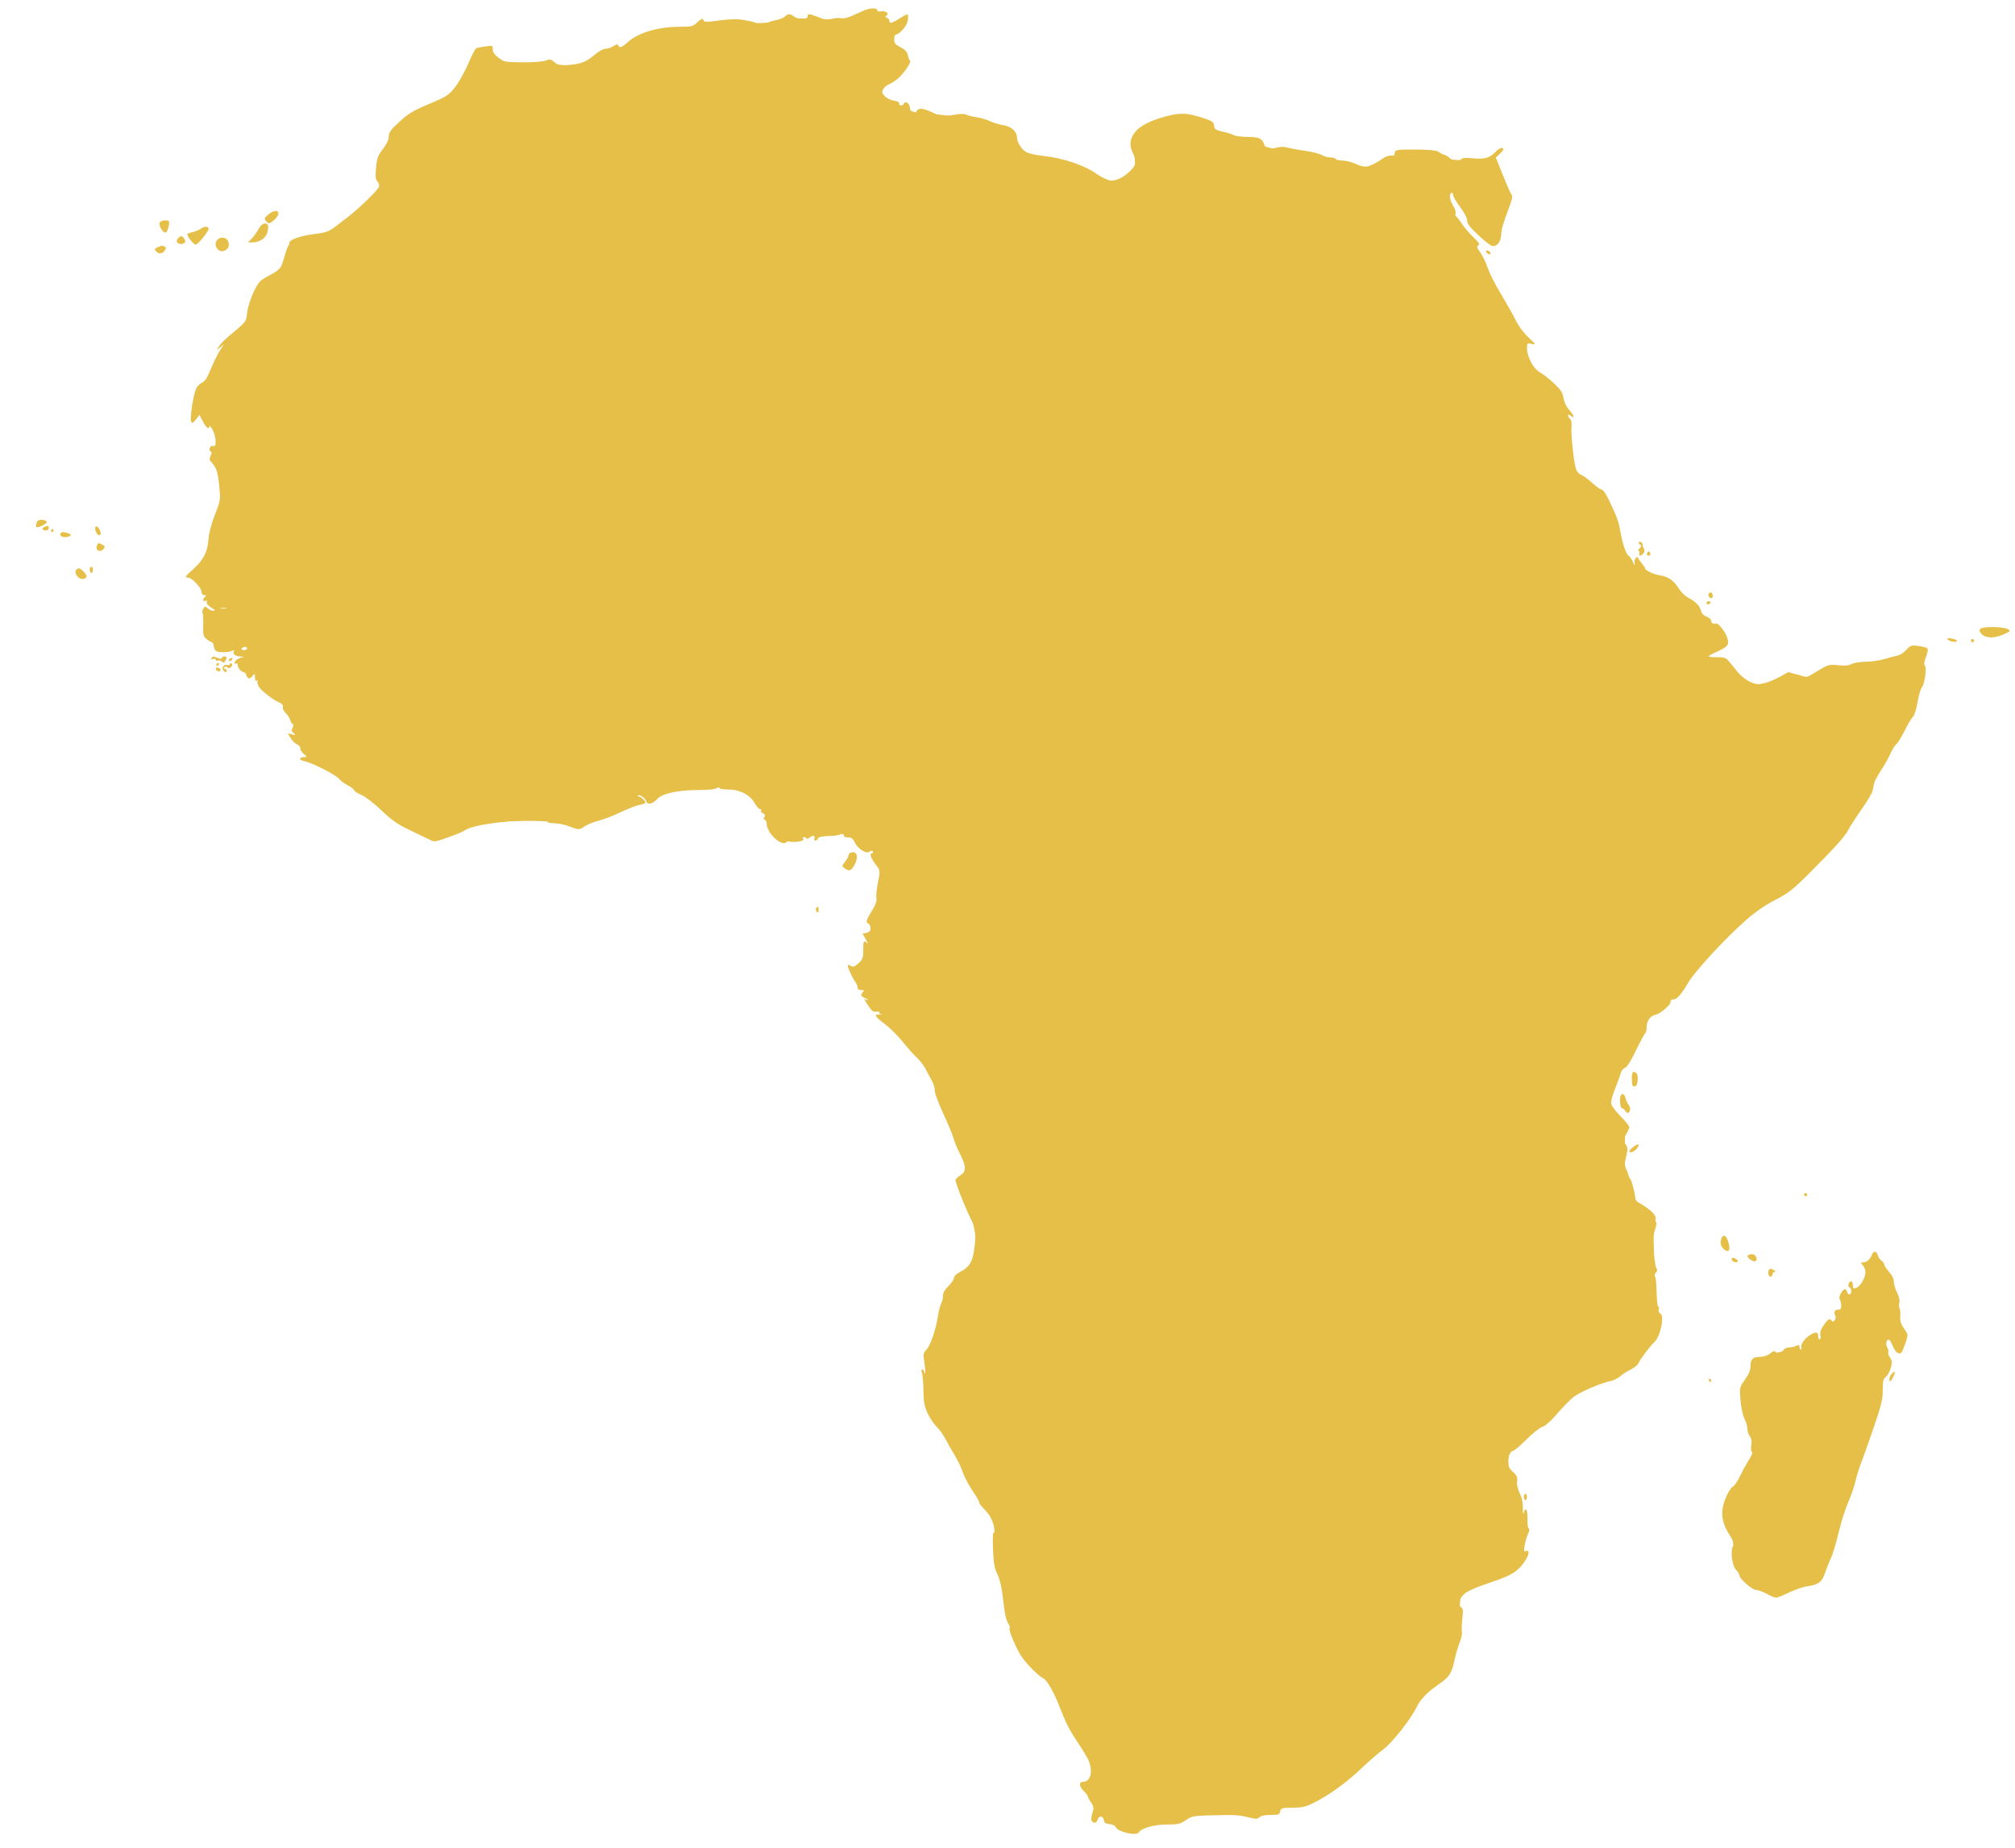 <?xml version="1.0" encoding="UTF-8" standalone="no"?>
<svg
   version="1.0"
   width="1280pt"
   height="1174pt"
   viewBox="0 0 1280 1174"
   preserveAspectRatio="xMidYMid meet"
   id="svg16571"
   sodipodi:docname="africa.svg"
   inkscape:version="1.1 (c4e8f9e, 2021-05-24)"
   xmlns:inkscape="http://www.inkscape.org/namespaces/inkscape"
   xmlns:sodipodi="http://sodipodi.sourceforge.net/DTD/sodipodi-0.dtd"
   xmlns="http://www.w3.org/2000/svg"
   xmlns:svg="http://www.w3.org/2000/svg">
  <defs
     id="defs16575">
    <clipPath
       clipPathUnits="userSpaceOnUse"
       id="clipPath11600">
      <path
         d="m 0,10616.281 h 1438.172 v 234.662 H 0 Z"
         id="path11598" />
    </clipPath>
  </defs>
  <sodipodi:namedview
     id="namedview16573"
     pagecolor="#ffffff"
     bordercolor="#666666"
     borderopacity="1.0"
     inkscape:pageshadow="2"
     inkscape:pageopacity="0.0"
     inkscape:pagecheckerboard="0"
     inkscape:document-units="pt"
     showgrid="false"
     inkscape:zoom="0.39927598"
     inkscape:cx="852.7936"
     inkscape:cy="772.64853"
     inkscape:window-width="2560"
     inkscape:window-height="1387"
     inkscape:window-x="0"
     inkscape:window-y="25"
     inkscape:window-maximized="1"
     inkscape:current-layer="g16569" />
  <g
     transform="translate(0,1174) scale(0.1,-0.1)"
     fill="#000000"
     stroke="none"
     id="g16569">
    <path
       d="M5510 11681 c-14 -4 -51 -20 -83 -35 -40 -19 -66 -26 -84 -22 -14 4 -40 2 -58 -4 -27 -9 -42 -7 -84 10 -62 24 -71 25 -71 5 0 -20 -59 -20 -86 0 -25 19 -39 19 -58 0 -8 -9 -36 -19 -61 -24 -26 -5 -52 -14 -58 -20 -13 -13 -57 -15 -57 -2 0 5 -31 15 -69 21 -63 12 -91 11 -228 -7 -28 -3 -43 -1 -43 6 0 18 -18 13 -44 -14 -23 -22 -33 -25 -104 -25 -140 0 -266 -37 -332 -96 -40 -36 -56 -42 -62 -22 -3 9 -12 8 -31 -5 -14 -9 -37 -17 -51 -17 -14 0 -44 -16 -70 -39 -52 -45 -87 -58 -169 -64 -50 -4 -62 -1 -85 18 -23 20 -29 21 -56 10 -19 -7 -78 -11 -147 -11 -111 1 -117 2 -152 29 -26 19 -37 36 -37 54 0 24 -1 25 -46 18 -26 -3 -52 -9 -58 -11 -7 -3 -29 -45 -50 -95 -21 -50 -58 -117 -82 -148 -42 -55 -49 -61 -167 -111 -105 -44 -134 -62 -190 -114 -55 -50 -67 -67 -67 -92 0 -20 -13 -48 -37 -80 -32 -42 -39 -59 -44 -119 -5 -53 -4 -74 7 -86 8 -8 14 -22 14 -30 0 -18 -124 -139 -203 -200 -32 -24 -74 -56 -92 -70 -26 -20 -53 -28 -125 -37 -88 -11 -157 -37 -153 -58 1 -5 -2 -13 -7 -19 -4 -5 -16 -38 -25 -72 -20 -70 -25 -76 -104 -118 -50 -27 -59 -37 -90 -100 -19 -41 -36 -95 -41 -129 -7 -63 -1 -55 -119 -154 -28 -24 -56 -53 -62 -65 l-12 -22 24 20 23 20 -23 -35 c-21 -33 -38 -68 -79 -163 -9 -22 -26 -43 -38 -48 -13 -4 -29 -21 -37 -36 -18 -35 -42 -187 -33 -210 6 -15 10 -13 30 12 l23 29 22 -42 c21 -41 41 -55 41 -29 1 6 9 -4 20 -23 24 -44 27 -112 5 -104 -9 4 -18 -1 -22 -12 -4 -10 -2 -19 5 -22 8 -2 8 -10 0 -28 -10 -20 -8 -28 11 -47 27 -30 36 -62 45 -158 7 -72 6 -81 -29 -170 -24 -61 -38 -116 -41 -158 -5 -77 -33 -131 -99 -189 -49 -43 -54 -52 -29 -52 23 0 84 -64 84 -89 0 -13 6 -21 17 -21 13 0 14 -3 5 -12 -17 -17 -15 -31 2 -25 10 4 13 1 10 -8 -4 -9 7 -22 28 -35 25 -15 28 -20 14 -20 -11 0 -27 7 -37 16 -16 14 -18 14 -28 -4 -6 -11 -8 -22 -4 -26 3 -3 5 -37 4 -76 -2 -63 0 -73 21 -90 13 -11 28 -19 33 -20 6 0 11 -10 12 -21 1 -12 7 -27 13 -33 12 -12 78 -13 104 -1 15 6 17 5 11 -4 -9 -16 11 -30 45 -32 21 -1 22 -2 5 -6 -11 -3 -26 -10 -33 -15 -14 -12 -16 -32 -2 -23 6 3 10 -1 10 -10 0 -18 23 -45 39 -45 5 0 13 -9 16 -20 8 -25 24 -26 41 -2 12 15 13 14 14 -11 0 -19 4 -26 12 -21 7 4 8 3 4 -4 -4 -6 1 -23 10 -37 18 -28 100 -89 133 -100 16 -5 21 -13 18 -25 -3 -11 5 -27 18 -40 13 -12 26 -33 29 -46 4 -13 11 -24 17 -24 6 0 5 -8 -2 -22 -10 -18 -8 -24 7 -36 18 -13 17 -14 -9 -8 l-29 7 18 -30 c9 -16 28 -34 41 -40 13 -6 23 -17 21 -25 -2 -8 8 -24 21 -35 23 -20 23 -21 3 -21 -34 0 -35 -18 0 -25 57 -13 207 -90 226 -117 7 -10 31 -27 53 -38 21 -11 39 -25 39 -31 0 -5 21 -19 46 -29 26 -12 80 -53 128 -99 67 -64 100 -87 182 -126 54 -26 111 -53 127 -61 25 -14 33 -13 115 17 48 17 92 35 98 40 27 22 109 41 229 55 130 15 305 16 305 2 0 -5 19 -8 43 -8 23 -1 60 -8 82 -16 71 -27 76 -27 105 -6 15 11 55 28 88 37 34 8 99 33 144 55 46 22 100 43 121 47 20 3 37 9 37 14 0 11 -30 39 -42 39 -6 0 -9 3 -6 6 10 10 46 -15 53 -36 8 -26 40 -19 72 16 31 33 131 55 257 55 74 0 107 4 124 15 13 9 26 13 30 10 3 -3 0 -6 -6 -6 -7 0 -12 -3 -12 -7 0 -5 26 -8 58 -9 73 0 139 -35 167 -88 11 -20 26 -36 33 -36 7 0 10 -5 7 -11 -4 -6 2 -13 14 -16 18 -5 19 -8 9 -21 -10 -12 -10 -16 0 -19 6 -3 12 -14 12 -24 0 -44 52 -110 97 -123 12 -4 24 -3 27 3 3 5 15 7 26 4 11 -3 36 -2 56 1 29 6 33 10 24 22 -15 17 1 19 18 2 9 -9 15 -9 24 0 17 17 39 15 32 -3 -4 -8 -1 -15 5 -15 7 0 14 6 17 13 3 10 27 15 72 16 37 1 69 6 70 12 6 15 22 10 22 -6 0 -10 10 -15 28 -15 21 0 31 -8 42 -32 19 -41 74 -75 94 -59 10 8 16 9 21 1 3 -5 1 -10 -4 -10 -19 0 -12 -26 20 -70 l31 -42 -15 -73 c-8 -40 -12 -85 -10 -99 4 -17 -4 -42 -23 -73 -42 -69 -46 -83 -29 -89 8 -4 15 -17 15 -30 0 -17 -7 -25 -25 -30 l-26 -6 22 -37 c11 -20 15 -30 8 -23 -22 21 -26 14 -25 -43 0 -50 -3 -59 -30 -84 -22 -20 -35 -26 -45 -20 -8 5 -17 9 -22 9 -9 0 18 -65 41 -100 16 -24 18 -29 21 -50 0 -5 11 -10 23 -10 17 0 19 -3 10 -12 -19 -19 -15 -27 21 -43 18 -8 22 -12 9 -9 l-23 6 27 -42 c22 -33 33 -41 51 -37 12 2 20 1 18 -4 -3 -4 3 -10 12 -12 10 -2 6 -3 -10 -2 -39 2 -30 -13 37 -63 31 -24 81 -74 110 -110 30 -37 70 -83 91 -102 20 -19 45 -51 54 -70 10 -19 27 -52 39 -73 12 -21 21 -50 20 -65 -1 -15 24 -82 55 -149 31 -67 61 -139 66 -160 6 -21 24 -65 41 -97 39 -77 39 -109 0 -133 -16 -9 -30 -24 -30 -31 0 -23 82 -223 108 -266 24 -38 24 -43 15 -136 -11 -112 -30 -148 -94 -180 -23 -12 -39 -28 -39 -38 0 -10 -16 -33 -35 -52 -24 -23 -35 -43 -35 -63 0 -15 -5 -38 -12 -50 -6 -12 -15 -44 -19 -72 -11 -82 -47 -190 -73 -218 -21 -23 -23 -29 -14 -82 5 -32 7 -63 4 -69 -2 -6 -5 -3 -5 7 -1 9 -6 17 -12 17 -7 0 -8 -7 -3 -17 4 -10 9 -61 10 -113 1 -79 6 -104 27 -150 15 -31 41 -69 58 -85 17 -17 41 -50 54 -75 13 -25 39 -71 59 -104 19 -32 43 -81 52 -109 9 -28 37 -80 60 -115 24 -35 44 -69 44 -76 0 -7 12 -23 26 -37 14 -13 34 -37 44 -54 21 -34 38 -111 23 -102 -6 4 -8 -36 -5 -106 4 -91 9 -121 28 -158 14 -28 26 -79 33 -135 13 -117 21 -155 37 -180 8 -11 11 -23 8 -27 -9 -9 30 -105 68 -170 27 -46 114 -135 145 -149 22 -9 66 -85 99 -169 47 -121 66 -158 126 -247 27 -41 56 -89 64 -107 29 -69 11 -135 -37 -135 -27 0 -24 -30 6 -59 14 -13 25 -28 25 -33 0 -5 9 -23 21 -39 18 -26 19 -34 9 -65 -7 -19 -9 -41 -6 -49 8 -22 33 -18 39 5 7 27 35 25 39 -2 2 -18 11 -24 36 -26 18 -2 36 -10 39 -18 12 -32 132 -60 148 -34 16 26 98 49 176 49 73 0 85 3 121 27 37 26 49 28 142 31 174 4 197 3 254 -12 49 -12 58 -12 72 0 11 10 37 15 73 15 50 0 56 2 59 23 3 20 8 22 78 23 66 0 84 5 145 36 98 50 206 130 300 220 44 42 104 94 133 115 54 39 175 193 211 268 24 50 69 96 143 147 65 44 80 68 98 153 7 33 21 82 32 110 11 27 17 57 15 66 -3 9 -2 47 2 83 6 59 5 68 -12 79 -19 12 -19 14 -3 45 23 44 55 62 201 111 90 31 135 52 165 79 54 46 94 133 54 118 -13 -5 -15 0 -9 36 4 24 13 56 21 72 9 19 11 32 5 36 -6 3 -9 31 -8 62 2 58 -13 80 -24 36 -3 -13 -6 2 -5 32 0 36 -7 69 -21 95 -13 26 -19 51 -16 72 4 27 0 38 -26 62 -29 27 -32 35 -30 80 2 43 6 51 22 51 12 0 50 31 91 73 40 40 85 76 103 82 21 7 56 38 100 90 38 44 86 92 108 107 46 31 173 85 225 94 19 4 46 17 60 29 14 13 44 32 68 44 24 12 46 30 49 39 9 23 76 113 102 136 39 35 67 171 37 182 -8 3 -12 13 -9 25 3 10 1 19 -4 19 -4 0 -9 44 -10 98 -2 72 -6 96 -15 94 -7 -2 -4 6 6 17 14 15 16 24 8 33 -5 7 -13 56 -17 108 -5 74 -3 105 9 140 8 25 11 46 6 48 -5 2 -6 10 -3 18 7 19 -29 57 -84 90 -24 13 -43 26 -43 27 -1 32 -23 123 -32 134 -7 9 -13 21 -13 27 -1 6 -7 23 -15 38 -11 23 -11 37 0 81 11 48 11 57 -5 80 -16 25 -16 28 4 60 12 19 21 40 21 47 0 7 -24 37 -54 67 -30 30 -57 65 -60 78 -4 14 5 52 23 97 16 40 33 85 36 100 4 15 16 30 27 34 13 4 37 42 70 110 27 57 54 106 59 109 5 4 9 21 9 38 0 42 23 74 58 81 33 8 100 67 94 84 -2 7 5 12 15 12 25 0 50 28 99 110 43 72 229 274 362 392 59 52 120 95 187 130 89 46 114 66 230 182 155 156 214 221 238 267 9 19 46 76 82 127 35 50 67 103 70 117 3 14 7 35 10 48 2 12 23 50 45 85 23 34 49 82 59 105 10 23 26 49 35 57 10 7 34 46 53 84 19 39 43 80 54 91 11 12 23 50 30 95 7 41 19 83 27 93 19 22 33 129 19 139 -7 4 -4 23 7 53 11 28 15 50 9 56 -5 5 -30 12 -57 15 -44 6 -49 5 -76 -24 -15 -17 -41 -34 -57 -37 -15 -3 -53 -13 -83 -22 -30 -9 -84 -17 -120 -17 -36 -1 -76 -7 -89 -15 -17 -9 -42 -12 -85 -7 -57 6 -62 4 -128 -35 l-69 -42 -60 17 -59 16 -53 -29 c-28 -16 -73 -35 -98 -41 -41 -10 -53 -9 -91 8 -25 11 -60 38 -79 62 -19 23 -44 54 -56 68 -19 24 -28 27 -81 27 -65 0 -64 4 16 40 60 28 68 41 53 87 -12 35 -55 89 -68 87 -21 -4 -33 2 -33 17 0 9 -13 21 -30 27 -19 7 -31 20 -35 38 -7 30 -36 59 -83 83 -17 9 -43 34 -56 55 -33 52 -67 77 -117 85 -45 7 -99 32 -99 45 0 4 -9 18 -19 30 -11 13 -22 28 -24 34 -7 22 -29 -6 -23 -32 4 -23 3 -22 -9 6 -8 17 -20 35 -27 40 -18 11 -38 66 -53 148 -14 76 -20 92 -72 203 -20 43 -40 72 -49 72 -8 0 -36 20 -62 44 -26 24 -57 46 -69 50 -12 4 -26 20 -32 37 -14 40 -34 233 -28 272 2 19 -1 37 -9 45 -19 19 -18 38 1 22 30 -25 26 -2 -5 34 -20 22 -34 51 -38 78 -6 35 -17 52 -62 94 -30 28 -70 59 -87 68 -40 20 -83 99 -83 152 0 34 2 36 25 30 14 -4 25 -4 25 -1 0 2 -21 24 -46 47 -27 25 -60 70 -78 108 -18 36 -60 110 -93 165 -34 55 -71 129 -83 164 -12 35 -33 79 -47 98 -22 29 -24 36 -12 44 11 7 4 18 -34 54 -26 26 -58 64 -72 85 -13 21 -29 41 -34 44 -6 4 -8 13 -5 21 3 8 -3 30 -15 48 -23 37 -27 72 -11 82 6 3 10 -2 10 -12 0 -10 20 -45 45 -78 27 -36 45 -70 45 -86 0 -20 17 -43 69 -91 37 -36 77 -67 89 -70 29 -8 57 26 58 71 1 34 11 69 56 189 14 36 17 56 10 65 -6 6 -30 62 -55 124 l-45 112 24 22 c13 12 24 26 24 31 0 15 -27 8 -46 -13 -37 -41 -72 -52 -145 -45 -43 5 -69 3 -74 -3 -9 -16 -61 -13 -75 4 -6 8 -22 17 -33 21 -12 3 -28 12 -36 18 -14 11 -62 16 -161 16 -107 0 -120 -2 -120 -22 0 -14 -6 -19 -23 -16 -12 1 -36 -7 -52 -18 -45 -32 -92 -54 -113 -54 -11 0 -39 9 -63 20 -24 11 -61 20 -81 20 -20 0 -40 5 -43 10 -3 6 -20 10 -36 10 -16 0 -40 7 -52 15 -13 8 -56 19 -96 25 -40 6 -92 15 -116 21 -30 8 -53 8 -81 0 -55 -15 -62 -14 -70 12 -14 47 -33 57 -106 57 -38 0 -79 5 -91 12 -12 6 -44 16 -72 22 -44 10 -50 15 -53 39 -3 24 -11 29 -87 53 -94 29 -138 29 -246 -3 -88 -26 -149 -61 -176 -102 -28 -42 -29 -80 -3 -131 23 -46 17 -71 -26 -111 -45 -42 -92 -62 -128 -55 -17 4 -56 24 -87 46 -73 51 -212 97 -327 109 -55 6 -101 16 -117 27 -29 19 -55 63 -55 92 0 37 -37 69 -87 77 -26 4 -63 15 -83 25 -19 9 -57 21 -85 25 -27 4 -58 11 -68 17 -12 6 -41 6 -86 -3 -66 -11 -71 -11 -124 15 -64 30 -92 33 -105 9 -14 -23 -42 -9 -42 22 0 27 -31 48 -38 27 -5 -16 -33 -15 -30 0 2 7 -8 14 -22 16 -55 7 -96 44 -85 75 3 7 21 21 40 30 19 9 46 26 60 39 37 31 87 106 76 112 -4 3 -11 19 -14 35 -5 22 -17 36 -47 51 -33 17 -40 25 -40 50 0 17 4 30 9 30 23 0 71 54 77 86 3 19 4 38 0 41 -3 3 -23 -5 -43 -19 -53 -34 -73 -41 -73 -22 0 8 -7 17 -16 21 -11 4 -12 8 -4 13 21 13 -1 32 -31 28 -16 -3 -27 0 -26 6 3 13 -31 17 -63 7z m-4072 -3808 c-10 -2 -26 -2 -35 0 -10 3 -2 5 17 5 19 0 27 -2 18 -5z m132 -253 c0 -5 -9 -10 -21 -10 -11 0 -17 5 -14 10 3 6 13 10 21 10 8 0 14 -4 14 -10z"
       id="path16483"
       style="fill:#e6bf48;fill-opacity:1" />
    <path
       d="M1703 10376 c-24 -20 -25 -26 -14 -40 18 -21 23 -20 55 9 52 49 14 78 -41 31z"
       id="path16485"
       style="fill:#e6bf48;fill-opacity:1" />
    <path
       d="M1014 10325 c-8 -19 23 -68 39 -62 12 4 28 63 19 72 -11 11 -53 4 -58 -10z"
       id="path16487"
       style="fill:#e6bf48;fill-opacity:1" />
    <path
       d="M1644 10288 c-9 -18 -28 -45 -42 -60 l-26 -28 28 0 c44 0 85 27 94 63 5 17 7 38 4 45 -8 24 -41 12 -58 -20z"
       id="path16489"
       style="fill:#e6bf48;fill-opacity:1" />
    <path
       d="M1275 10286 c-11 -7 -35 -17 -52 -21 -18 -3 -33 -9 -33 -12 0 -18 43 -71 54 -67 21 8 88 93 81 104 -9 14 -27 12 -50 -4z"
       id="path16491"
       style="fill:#e6bf48;fill-opacity:1" />
    <path
       d="M1130 10225 c-15 -18 -5 -35 20 -35 10 0 22 5 25 10 7 11 -12 40 -25 40 -4 0 -13 -7 -20 -15z"
       id="path16493"
       style="fill:#e6bf48;fill-opacity:1" />
    <path
       d="M1382 10218 c-33 -33 6 -91 47 -69 24 13 30 31 20 59 -9 24 -47 30 -67 10z"
       id="path16495"
       style="fill:#e6bf48;fill-opacity:1" />
    <path
       d="M1001 10169 c-19 -8 -21 -12 -11 -24 17 -21 43 -19 57 4 10 16 9 20 -3 25 -9 3 -16 6 -17 5 -1 0 -13 -5 -26 -10z"
       id="path16497"
       style="fill:#e6bf48;fill-opacity:1" />
    <path
       d="M9440 10142 c0 -5 7 -13 16 -16 10 -4 14 -1 12 6 -5 15 -28 23 -28 10z"
       id="path16499"
       style="fill:#e6bf48;fill-opacity:1" />
    <path
       d="M243 8434 c-11 -5 -19 -44 -9 -44 19 0 66 25 63 34 -4 12 -35 18 -54 10z"
       id="path16501"
       style="fill:#e6bf48;fill-opacity:1" />
    <path
       d="M283 8393 c-20 -8 -15 -23 7 -23 11 0 20 7 20 15 0 15 -6 17 -27 8z"
       id="path16503"
       style="fill:#e6bf48;fill-opacity:1" />
    <path
       d="M606 8392 c-8 -13 10 -52 24 -52 14 0 12 23 -3 45 -10 12 -16 14 -21 7z"
       id="path16505"
       style="fill:#e6bf48;fill-opacity:1" />
    <path
       d="M325 8370 c-3 -5 -1 -10 4 -10 6 0 11 5 11 10 0 6 -2 10 -4 10 -3 0 -8 -4 -11 -10z"
       id="path16507"
       style="fill:#e6bf48;fill-opacity:1" />
    <path
       d="M387 8354 c-14 -14 6 -30 33 -26 36 5 39 17 8 26 -29 7 -33 7 -41 0z"
       id="path16509"
       style="fill:#e6bf48;fill-opacity:1" />
    <path
       d="M10410 8292 c0 -6 5 -12 11 -14 8 -3 6 -10 -5 -21 -10 -9 -13 -17 -7 -17 6 0 8 -7 5 -15 -8 -19 10 -19 26 0 6 8 8 20 4 27 -5 7 -9 19 -9 27 0 16 -25 28 -25 13z"
       id="path16511"
       style="fill:#e6bf48;fill-opacity:1" />
    <path
       d="M616 8274 c-12 -32 21 -47 43 -20 10 12 8 17 -8 25 -26 14 -28 14 -35 -5z"
       id="path16513"
       style="fill:#e6bf48;fill-opacity:1" />
    <path
       d="M10465 8230 c-8 -13 -1 -24 14 -19 6 3 7 10 2 18 -6 10 -10 10 -16 1z"
       id="path16515"
       style="fill:#e6bf48;fill-opacity:1" />
    <path
       d="M570 8120 c0 -11 5 -20 10 -20 6 0 10 9 10 20 0 11 -4 20 -10 20 -5 0 -10 -9 -10 -20z"
       id="path16517"
       style="fill:#e6bf48;fill-opacity:1" />
    <path
       d="M487 8123 c-24 -23 16 -72 49 -59 19 7 18 22 -6 46 -21 21 -32 24 -43 13z"
       id="path16519"
       style="fill:#e6bf48;fill-opacity:1" />
    <path
       d="M10855 7970 c-7 -12 2 -30 16 -30 12 0 12 27 0 35 -5 3 -12 1 -16 -5z"
       id="path16521"
       style="fill:#e6bf48;fill-opacity:1" />
    <path
       d="M10840 7910 c0 -5 4 -10 9 -10 6 0 13 5 16 10 3 6 -1 10 -9 10 -9 0 -16 -4 -16 -10z"
       id="path16523"
       style="fill:#e6bf48;fill-opacity:1" />
    <path
       d="M12580 7745 c-9 -10 -6 -19 9 -34 27 -27 82 -27 141 0 42 19 43 21 25 32 -30 17 -161 18 -175 2z"
       id="path16525"
       style="fill:#e6bf48;fill-opacity:1" />
    <path
       d="M12370 7681 c0 -10 50 -25 58 -16 8 7 1 11 -30 19 -16 3 -28 2 -28 -3z"
       id="path16527"
       style="fill:#e6bf48;fill-opacity:1" />
    <path
       d="M12520 7670 c0 -5 5 -10 10 -10 6 0 10 5 10 10 0 6 -4 10 -10 10 -5 0 -10 -4 -10 -10z"
       id="path16529"
       style="fill:#e6bf48;fill-opacity:1" />
    <path
       d="M1344 7558 c-5 -8 -2 -9 9 -5 10 4 17 2 17 -4 0 -6 6 -9 14 -6 7 3 19 0 25 -6 9 -9 14 -8 21 3 14 21 12 30 -5 30 -8 0 -15 -4 -15 -10 0 -6 -9 -6 -26 0 -32 12 -31 12 -40 -2z"
       id="path16531"
       style="fill:#e6bf48;fill-opacity:1" />
    <path
       d="M1455 7550 c-3 -5 -2 -10 4 -10 5 0 13 5 16 10 3 6 2 10 -4 10 -5 0 -13 -4 -16 -10z"
       id="path16533"
       style="fill:#e6bf48;fill-opacity:1" />
    <path
       d="M1375 7520 c-3 -5 -1 -10 4 -10 6 0 11 5 11 10 0 6 -2 10 -4 10 -3 0 -8 -4 -11 -10z"
       id="path16535"
       style="fill:#e6bf48;fill-opacity:1" />
    <path
       d="M1460 7521 c0 -6 -6 -8 -12 -6 -20 7 -39 -10 -32 -28 7 -18 24 -23 24 -7 0 6 -5 10 -11 10 -5 0 -7 5 -4 10 5 8 11 8 20 0 9 -7 16 -6 24 4 8 10 9 16 1 21 -5 3 -10 2 -10 -4z"
       id="path16537"
       style="fill:#e6bf48;fill-opacity:1" />
    <path
       d="M1372 7488 c5 -15 28 -18 29 -3 0 6 -7 12 -17 13 -10 3 -15 -1 -12 -10z"
       id="path16539"
       style="fill:#e6bf48;fill-opacity:1" />
    <path
       d="M5403 6323 c-7 -3 -13 -10 -13 -17 0 -8 -10 -26 -22 -41 -21 -27 -21 -28 -3 -41 30 -22 43 -17 65 25 26 51 12 88 -27 74z"
       id="path16541"
       style="fill:#e6bf48;fill-opacity:1" />
    <path
       d="M5184 5969 c-3 -6 -1 -16 5 -22 8 -8 11 -5 11 11 0 24 -5 28 -16 11z"
       id="path16543"
       style="fill:#e6bf48;fill-opacity:1" />
    <path
       d="M10366 4883 c1 -27 5 -47 8 -45 3 1 10 2 15 2 13 0 20 63 9 78 -22 26 -34 12 -32 -35z"
       id="path16545"
       style="fill:#e6bf48;fill-opacity:1" />
    <path
       d="M10294 4776 c-8 -21 0 -81 10 -78 5 2 13 -3 18 -12 5 -9 13 -16 17 -16 17 0 21 33 8 49 -8 9 -17 28 -21 44 -7 29 -23 36 -32 13z"
       id="path16547"
       style="fill:#e6bf48;fill-opacity:1" />
    <path
       d="M10378 4456 c-16 -12 -28 -25 -28 -29 0 -14 27 -7 44 12 27 30 15 42 -16 17z"
       id="path16549"
       style="fill:#e6bf48;fill-opacity:1" />
    <path
       d="M11460 4150 c0 -5 5 -10 10 -10 6 0 10 5 10 10 0 6 -4 10 -10 10 -5 0 -10 -4 -10 -10z"
       id="path16551"
       style="fill:#e6bf48;fill-opacity:1" />
    <path
       d="M10936 3874 c-11 -28 -6 -51 14 -69 31 -28 45 -8 29 44 -12 42 -32 53 -43 25z"
       id="path16553"
       style="fill:#e6bf48;fill-opacity:1" />
    <path
       d="M11893 3773 c-10 -30 -35 -53 -56 -53 -19 0 -19 -1 -4 -18 10 -10 17 -29 17 -43 0 -36 -32 -91 -57 -100 -20 -7 -23 -5 -23 16 0 14 -5 25 -10 25 -16 0 -26 -33 -12 -38 14 -4 16 -38 3 -47 -5 -3 -12 4 -16 15 -3 11 -10 20 -15 20 -16 0 -42 -48 -34 -62 5 -7 9 -25 10 -40 1 -21 -3 -28 -17 -28 -24 0 -32 -15 -21 -37 11 -20 -12 -51 -23 -33 -11 18 -24 10 -51 -30 -19 -28 -24 -47 -20 -65 4 -14 2 -25 -4 -25 -5 0 -10 8 -10 18 0 28 -10 33 -39 18 -42 -22 -74 -62 -68 -86 3 -11 1 -18 -4 -14 -5 3 -9 12 -9 20 0 11 -4 12 -19 4 -11 -5 -31 -10 -45 -10 -14 0 -29 -6 -33 -13 -11 -18 -51 -28 -56 -14 -2 7 -15 3 -32 -11 -17 -14 -42 -22 -64 -22 -46 0 -61 -14 -61 -60 0 -24 -11 -50 -35 -84 -35 -50 -35 -50 -29 -130 4 -47 15 -97 25 -118 11 -21 19 -50 19 -65 0 -15 7 -37 16 -48 10 -14 13 -31 9 -56 -4 -21 -2 -40 4 -43 6 -4 0 -21 -15 -43 -13 -20 -39 -66 -57 -103 -17 -37 -40 -71 -51 -76 -10 -5 -30 -36 -43 -69 -35 -84 -30 -151 20 -230 30 -47 34 -62 25 -78 -17 -32 -5 -124 20 -150 12 -13 22 -29 22 -36 0 -21 80 -91 103 -91 12 0 43 -11 69 -25 26 -14 53 -25 60 -25 8 0 45 15 83 33 39 19 92 37 119 40 69 10 91 28 111 89 10 29 26 70 36 90 11 21 32 93 48 160 16 68 44 155 61 193 17 39 38 98 46 133 8 35 24 86 35 115 12 29 48 130 80 224 50 146 59 183 59 242 0 57 3 72 19 83 10 7 24 32 31 55 11 37 11 46 -4 68 -9 14 -14 30 -11 35 3 5 0 18 -6 28 -12 20 -7 52 9 52 5 0 16 -18 25 -40 17 -43 44 -61 58 -39 5 8 16 36 25 62 16 48 16 48 -11 87 -20 28 -26 48 -24 77 2 21 0 44 -4 50 -4 7 -5 23 -2 36 4 16 -1 40 -14 65 -12 23 -21 54 -21 71 0 18 -11 40 -30 61 -16 18 -30 38 -30 45 0 8 -8 20 -19 27 -10 7 -20 22 -22 32 -5 26 -27 32 -36 9z"
       id="path16555"
       style="fill:#e6bf48;fill-opacity:1" />
    <path
       d="M11123 3772 c-29 -4 -29 -17 -1 -36 27 -19 46 -6 32 21 -6 12 -17 17 -31 15z"
       id="path16557"
       style="fill:#e6bf48;fill-opacity:1" />
    <path
       d="M11000 3740 c0 -13 28 -25 38 -16 3 4 0 11 -8 16 -20 13 -30 12 -30 0z"
       id="path16559"
       style="fill:#e6bf48;fill-opacity:1" />
    <path
       d="M11233 3655 c0 -15 5 -25 13 -25 8 0 14 7 14 15 0 8 6 15 13 15 8 0 7 4 -3 10 -25 16 -37 11 -37 -15z"
       id="path16561"
       style="fill:#e6bf48;fill-opacity:1" />
    <path
       d="M12016 3011 c-10 -11 -16 -28 -14 -38 3 -14 8 -11 22 15 20 40 17 50 -8 23z"
       id="path16563"
       style="fill:#e6bf48;fill-opacity:1" />
    <path
       d="M10855 2970 c3 -5 8 -10 11 -10 2 0 4 5 4 10 0 6 -5 10 -11 10 -5 0 -7 -4 -4 -10z"
       id="path16565"
       style="fill:#e6bf48;fill-opacity:1" />
    <path
       d="M9680 2230 c0 -11 5 -20 10 -20 6 0 10 9 10 20 0 11 -4 20 -10 20 -5 0 -10 -9 -10 -20z"
       id="path16567"
       style="fill:#e6bf48;fill-opacity:1" />
    <path
       style="fill:#e6bf48;fill-opacity:1;stroke-width:41.063;stroke-miterlimit:10"
       d="m 945.461,1547.109 c -4.132,-2.374 -8.45,-5.788 -9.594,-7.586 -1.609,-2.529 -2.886,-2.601 -5.635,-0.32 -2.929,2.431 -3.556,1.685 -3.564,-4.244 -0.005,-3.957 -2.263,-10.891 -5.018,-15.409 -4.29,-7.035 -4.468,-8.422 -1.243,-9.66 7.048,-2.705 4.473,-18.019 -5.792,-34.45 -5.257,-8.414 -12.687,-22.754 -16.512,-31.867 -4.717,-11.239 -10.972,-20.467 -19.443,-28.684 -6.868,-6.663 -13.962,-14.985 -15.762,-18.494 -7.635,-14.876 -21.64,-80.048 -20.778,-96.689 0.547,-10.563 -0.432,-13.962 -5.889,-20.447 -3.6,-4.278 -12.46,-19.427 -19.69,-33.665 -7.23,-14.238 -16.786,-30.958 -21.235,-37.157 -10.737,-14.96 -11.505,-17.591 -11.621,-39.827 -0.071,-13.628 1.302,-22.228 4.838,-30.3 2.715,-6.199 6.296,-17.965 7.956,-26.146 3.125,-15.397 7.954,-23.735 21.877,-37.776 7.12,-7.18 8.14,-9.866 8.14,-21.436 0,-9.114 -2.48,-19.293 -7.974,-32.73 -7.799,-19.075 -7.872,-19.614 -3.331,-24.632 4.551,-5.029 4.391,-5.757 -8.116,-37.021 -7.017,-17.54 -13.572,-34.709 -14.566,-38.153 -3.031,-10.494 -12.623,-23.849 -30.454,-42.402 -9.352,-9.73 -15.866,-18.124 -14.475,-18.653 1.391,-0.529 -0.417,-2.137 -4.017,-3.573 -5.72,-2.282 -10.818,-10.508 -10.005,-16.144 0.149,-1.033 -0.827,-1.878 -2.169,-1.878 -1.342,0 -4.248,-3.495 -6.457,-7.767 -3.821,-7.389 -3.763,-7.945 1.188,-11.412 3.265,-2.287 5.204,-6.392 5.204,-11.017 0,-4.054 1.203,-7.372 2.673,-7.372 1.534,0 1.995,-2.136 1.083,-5.009 -0.974,-3.07 -0.45,-5.009 1.355,-5.009 1.892,0 2.382,-2.243 1.371,-6.272 -0.924,-3.68 -0.117,-8.597 1.952,-11.897 5.756,-9.182 7.444,-34.611 2.743,-41.318 -2.174,-3.102 -3.258,-6.765 -2.408,-8.14 0.85,-1.375 -0.345,-2.5 -2.655,-2.5 -2.31,0 -7.89,-3.239 -12.399,-7.199 -7.807,-6.854 -9.08,-7.14 -26.628,-5.966 -10.136,0.678 -19.5,2.227 -20.809,3.442 -3.177,2.949 -13.119,2.803 -18.873,-0.276 -2.554,-1.367 -6.032,-6.72 -7.729,-11.897 -3.604,-10.995 -13.284,-24.5 -19.362,-27.014 -17.268,-7.142 -60.176,-4.95 -74.331,3.799 -7.078,4.375 -8.46,4.562 -9.707,1.313 -0.799,-2.083 -3.318,-3.788 -5.596,-3.788 -3.254,0 -3.522,0.747 -1.251,3.484 2.312,2.786 1.496,4.007 -4.076,6.095 -3.832,1.436 -15.984,6.064 -27.004,10.283 -18.884,7.231 -20.87,7.508 -34.535,4.83 -8.445,-1.655 -26.222,-2.312 -42.577,-1.574 -22.827,1.031 -30.992,2.501 -43.656,7.859 -8.568,3.625 -17.27,6.591 -19.339,6.591 -7.134,0 -30.496,-11.835 -40.086,-20.307 -15.611,-13.792 -41.69,-31.903 -56.658,-39.348 -7.671,-3.815 -13.571,-8.065 -13.111,-9.444 0.46,-1.379 -1.654,-5.179 -4.696,-8.445 -3.043,-3.266 -5.664,-9.414 -5.825,-13.662 -0.384,-10.123 -8.775,-23.298 -18.672,-29.317 -4.352,-2.647 -9.108,-8.238 -10.567,-12.426 -1.587,-4.552 -3.95,-7.116 -5.877,-6.376 -1.773,0.68 -5.175,-0.92 -7.561,-3.556 -3.545,-3.917 -3.761,-5.489 -1.181,-8.597 2.603,-3.136 2.444,-3.804 -0.907,-3.804 -2.235,0 -4.063,-1.249 -4.063,-2.776 0,-1.694 -2.387,-2.177 -6.122,-1.239 -9.687,2.431 -21.401,-11.517 -21.416,-25.501 -0.011,-9.958 0.35,-10.539 4.997,-8.052 2.755,1.474 5.009,1.706 5.009,0.515 0,-1.191 1.972,-2.157 4.383,-2.146 2.411,0.01 190.626,-0.182 418.257,-0.427 L 1019.345,514.682 V 358.148 201.615 l -378.811,-0.252 c -235.778,-0.157 -375.113,-1.119 -369.017,-2.549 9.548,-2.24 40.598,-25.229 47.625,-35.263 2.086,-2.978 2.845,-8.794 2.058,-15.775 -0.945,-8.381 0.042,-13.241 4.076,-20.078 2.927,-4.961 5.322,-10.53 5.322,-12.375 0,-5.358 16.805,-18.642 32.181,-25.439 18.18,-8.036 25.381,-15.104 34.213,-33.584 8.075,-16.895 12.438,-18.566 22.417,-8.587 5.819,5.819 8.232,6.388 27.038,6.376 11.356,-0.007 25.72,0.532 31.918,1.199 7.474,0.804 13.379,-0.056 17.532,-2.554 12.699,-7.639 26.132,-13.539 28.082,-12.334 1.103,0.682 5.461,-1.22 9.684,-4.227 10.175,-7.245 27.858,-12.381 42.629,-12.381 6.587,0 12.765,-1.275 13.728,-2.834 1.214,-1.964 10.798,-2.461 31.221,-1.62 18.128,0.747 32.692,0.15 37.843,-1.549 4.605,-1.52 14.572,-2.458 22.148,-2.085 26.58,1.307 36.967,0.57 46.177,-3.278 10.377,-4.336 18.475,-2.88 23.472,4.221 2.64,3.751 4.268,4.129 8.354,1.942 7.424,-3.973 8.838,-0.672 2.569,6.001 -7.109,7.567 -6.87,12.715 0.825,17.756 9.169,6.008 7.717,12.372 -5.378,23.565 -7.497,6.408 -11.128,11.282 -10.202,13.694 1.658,4.32 16.472,12.328 19.428,10.501 1.093,-0.675 2.454,0.175 3.025,1.889 0.571,1.714 4.894,3.374 9.606,3.687 24.15,1.608 50.189,5.461 63.186,9.35 11.451,3.427 15.086,5.771 17.08,11.016 4.404,11.584 9.538,14.958 27.318,17.957 9.453,1.594 25.226,6.751 35.051,11.46 20.945,10.038 24.498,10.371 33.668,3.158 6.277,-4.937 6.734,-6.423 5.303,-17.212 -2.036,-15.347 -0.337,-19.164 11.13,-25.014 16.151,-8.239 28.943,-10.008 42.742,-5.911 6.749,2.004 12.271,4.785 12.271,6.179 0,3.777 16.107,9.793 26.217,9.793 5.253,0 10.72,1.873 13.459,4.613 3.208,3.208 9.907,5.056 21.996,6.07 9.561,0.802 27.711,4.361 40.333,7.91 26.408,7.425 32.901,7.879 39.648,2.776 2.674,-2.022 6.834,-3.713 9.245,-3.757 2.411,-0.044 4.383,-1.207 4.383,-2.584 0,-3.994 31.862,-2.994 40.086,1.259 5.196,2.687 12.505,3.47 25.547,2.736 l 18.269,-1.028 6.689,16.233 6.689,16.233 -4.811,13.982 c -2.646,7.69 -4.811,15.994 -4.811,18.452 0,14.717 -18.236,1.752 -29.923,-21.274 -8.494,-16.735 -12.654,-20.564 -12.654,-11.647 0,7.061 4.928,17.454 13.665,28.818 4.193,5.454 11.017,17.288 15.164,26.298 9.648,20.962 28.375,55.11 33.459,61.013 2.394,2.78 3.629,8.016 3.164,13.414 -0.689,7.998 0.706,10.221 14.426,22.99 13.762,12.807 15.549,15.665 19.017,30.415 2.106,8.954 4.47,23.854 5.253,33.112 1.417,16.74 1.493,16.883 13.849,25.953 13.964,10.25 19.981,20.339 26.013,43.619 3.898,15.042 13.672,32.505 13.859,24.758 0.053,-2.209 1.812,-1.396 4.844,2.241 2.619,3.14 8.67,7.085 13.448,8.766 8.4,2.956 30.209,21.906 40.481,35.175 2.755,3.559 6.392,6.523 8.082,6.586 1.69,0.064 5.014,3.079 7.387,6.701 4.656,7.106 3.923,8.308 -10.79,17.687 -4.218,2.689 -3.932,2.998 2.896,3.131 5.634,0.109 10.294,3.036 18.182,11.418 8.693,9.238 12.205,11.27 19.472,11.27 4.877,0 12.366,-1.81 16.643,-4.022 4.973,-2.572 10.909,-3.513 16.465,-2.612 5.801,0.941 11.706,-0.108 17.77,-3.159 4.995,-2.513 17.535,-5.358 27.866,-6.323 24.366,-2.276 39.767,-6.139 47.723,-11.972 10.065,-7.379 14.95,-3.801 13.892,10.174 -1.583,20.935 -8.637,40.586 -24.007,66.881 -8.311,14.219 -17.319,31.003 -20.017,37.298 -13.235,30.877 -56.044,79.303 -85.376,96.578 -18.115,10.669 -52.279,43.266 -68.968,65.805 -10.468,14.137 -29.266,31.859 -33.793,31.859 -1.247,0 -2.268,1.409 -2.269,3.131 0,4.766 -14.775,35.021 -19.871,40.699 -3.337,3.717 -12.686,25.942 -12.686,30.156 0,0.254 3.269,4.576 7.265,9.604 6.754,8.498 7.2,10.394 6.347,26.927 -0.612,11.843 0.308,20.721 2.753,26.572 2.019,4.832 3.671,10.793 3.671,13.246 0,2.453 3.92,7.669 8.712,11.591 l 8.712,7.13 1.19,40.928 c 0.655,22.511 2.322,42.292 3.706,43.96 3.925,4.729 0.439,14.099 -10.708,28.781 -11.849,15.608 -22.425,23.041 -41.525,29.185 -9.735,3.132 -18.425,8.758 -30.39,19.677 -9.216,8.41 -23.018,20.363 -30.672,26.561 -11.231,9.096 -13.945,12.744 -14.066,18.909 -0.082,4.201 1.259,9.046 2.981,10.767 4.735,4.731 9.922,31.784 10.304,53.751 0.415,23.812 -1.05,25.614 -30.891,38.012 -11.431,4.749 -21.387,9.238 -22.124,9.975 -0.737,0.737 -1.471,10.072 -1.631,20.744 -0.431,28.671 -6.549,45.838 -20.011,56.145 -5.991,4.587 -13.919,13.112 -17.616,18.943 -23.518,37.092 -79.634,83.318 -101.143,83.318 -4.794,0 -10.816,1.901 -13.383,4.224 -3.961,3.584 -9.773,4.143 -38.384,3.688 -26.15,-0.415 -35.376,0.323 -41.113,3.29 -4.068,2.104 -11.434,3.825 -16.367,3.825 -4.934,0 -13.017,1.691 -17.962,3.757 -11.399,4.763 -15.356,4.652 -24.659,-0.693 z M 210.381,549.745 c 0,-1.377 -1.691,-2.505 -3.757,-2.505 -2.066,0 -3.757,1.127 -3.757,2.505 0,1.377 1.691,2.505 3.757,2.505 2.066,0 3.757,-1.127 3.757,-2.505 z"
       id="path87879"
       transform="matrix(7.5,0,0,-7.5,0,11740)" />
    <path
       style="fill:#e6bf48;fill-opacity:1;stroke-width:41.063;stroke-miterlimit:10"
       d="m 1492.716,1347.525 c -13.362,-4.945 -23.43,-18.966 -23.929,-33.325 -0.227,-6.514 -2.257,-15.224 -4.512,-19.357 -5.639,-10.334 -5.16,-19.064 1.597,-29.079 11.508,-17.057 19.317,-33.069 19.256,-39.485 -0.034,-3.615 -2.288,-13.227 -5.009,-21.362 -6.224,-18.606 -6.213,-25.498 0.062,-37.805 2.755,-5.404 5.009,-11.277 5.009,-13.052 0,-1.775 2.751,-3.227 6.114,-3.227 3.362,0 6.719,-0.979 7.458,-2.176 1.412,-2.285 20.5,-6.412 25.875,-5.595 1.722,0.262 3.131,-1.224 3.131,-3.302 0,-5.341 9.121,-9.938 11.638,-5.865 1.3,2.104 2.39,1.091 3.365,-3.124 0.792,-3.43 3.94,-7.349 6.994,-8.708 3.054,-1.36 5.553,-4.459 5.553,-6.888 0,-2.428 1.127,-4.415 2.505,-4.415 1.377,0 2.505,-3.502 2.505,-7.782 0,-5.601 0.972,-7.409 3.469,-6.45 4.867,1.868 16.551,-11.092 16.647,-18.464 0.075,-5.748 6.389,-17.046 8.219,-14.707 11.886,15.188 19.16,33.655 19.215,48.781 0.02,5.579 1.305,11.412 2.855,12.962 1.786,1.786 2.162,6.317 1.027,12.366 -1.659,8.84 -2.046,9.199 -5.233,4.841 -1.893,-2.588 -3.905,-5.955 -4.471,-7.482 -0.694,-1.87 -1.913,-1.953 -3.736,-0.257 -1.926,1.793 -1.941,5.535 -0.052,12.978 2.18,8.59 1.937,11.485 -1.363,16.196 -2.21,3.155 -4.018,9.708 -4.018,14.563 0,4.854 -7.793,31.934 -17.318,60.178 -9.525,28.244 -20.34,61.136 -24.033,73.096 -3.693,11.959 -8.58,23.34 -10.858,25.291 -4.147,3.551 -24.773,11.412 -34.197,13.033 -2.755,0.474 -8.947,-0.596 -13.761,-2.378 z"
       id="path88035"
       transform="matrix(7.5,0,0,-7.5,0,11740)" />
  </g>
</svg>
